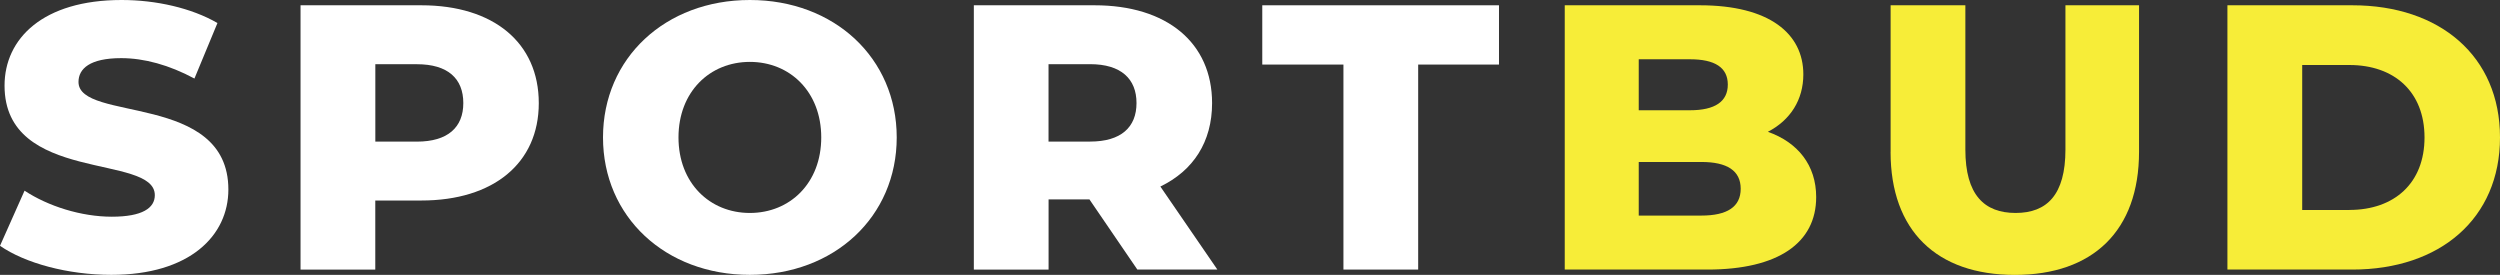 <?xml version="1.0" encoding="UTF-8"?>
<svg id="Layer_2" data-name="Layer 2" xmlns="http://www.w3.org/2000/svg" viewBox="0 0 506.09 55.64">
  <rect x="0" y="0" width="506.09" height="55.64" fill="#333333" stroke="none"/>
  <defs>
    <style>
      .cls-1 {
        fill: #fff;
      }

      .cls-2 {
        fill: #f7ed38;
      }
    </style>
  </defs>
  <g id="Layer_1-2" data-name="Layer 1">
    <g>
      <path class="cls-1" d="M0,49.76l4.97-11.16c4.74,3.13,11.46,5.27,17.66,5.27s8.71-1.76,8.71-4.36c0-8.48-30.42-2.29-30.42-22.17C.92,7.8,8.71,0,24.61,0c6.96,0,14.14,1.61,19.41,4.66l-4.66,11.24c-5.12-2.75-10.17-4.13-14.83-4.13-6.34,0-8.64,2.14-8.64,4.82,0,8.18,30.34,2.06,30.34,21.78,0,9.32-7.8,17.27-23.69,17.27-8.79,0-17.5-2.37-22.55-5.89Z"/>
      <path class="cls-1" d="M109.07,20.87c0,12.15-9.17,19.72-23.77,19.72h-9.33v13.99h-15.13V1.07h24.46c14.6,0,23.77,7.57,23.77,19.8ZM93.79,20.87c0-4.97-3.13-7.87-9.4-7.87h-8.41v15.67h8.41c6.27,0,9.4-2.9,9.4-7.8Z"/>
      <path class="cls-1" d="M122.07,27.82c0-16.05,12.61-27.82,29.73-27.82s29.73,11.77,29.73,27.82-12.61,27.82-29.73,27.82-29.73-11.77-29.73-27.82ZM166.25,27.82c0-9.25-6.34-15.29-14.45-15.29s-14.45,6.04-14.45,15.29,6.34,15.29,14.45,15.29,14.45-6.04,14.45-15.29Z"/>
      <path class="cls-1" d="M220.52,40.36h-8.25v14.22h-15.13V1.07h24.46c14.6,0,23.77,7.57,23.77,19.8,0,7.87-3.82,13.68-10.47,16.89l11.54,16.81h-16.2l-9.71-14.22ZM220.67,12.99h-8.41v15.67h8.41c6.27,0,9.4-2.9,9.4-7.8s-3.13-7.87-9.4-7.87Z"/>
      <path class="cls-1" d="M271.96,13.07h-16.43V1.07h47.92v12h-16.36v41.5h-15.13V13.07Z"/>
      <path class="cls-2" d="M367.66,39.9c0,9.25-7.64,14.67-22.01,14.67h-28.89V1.07h27.36c14.06,0,20.94,5.73,20.94,13.99,0,5.12-2.6,9.25-7.18,11.62,6.04,2.14,9.78,6.73,9.78,13.22ZM331.74,12v10.32h10.39c5.04,0,7.64-1.76,7.64-5.2s-2.6-5.12-7.64-5.12h-10.39ZM352.38,38.22c0-3.67-2.75-5.43-7.95-5.43h-12.69v10.85h12.69c5.2,0,7.95-1.76,7.95-5.43Z"/>
      <path class="cls-2" d="M382.73,30.73V1.07h15.13v29.2c0,9.17,3.82,12.84,10.17,12.84s10.09-3.67,10.09-12.84V1.07h14.9v29.66c0,15.97-9.33,24.92-25.15,24.92s-25.15-8.94-25.15-24.92Z"/>
      <path class="cls-2" d="M450.91,1.07h25.3c17.73,0,29.88,10.32,29.88,26.75s-12.15,26.75-29.88,26.75h-25.3V1.07ZM475.6,42.5c9.1,0,15.21-5.43,15.21-14.67s-6.11-14.67-15.21-14.67h-9.55v29.35h9.55Z"/>
    </g>
  </g>
</svg>